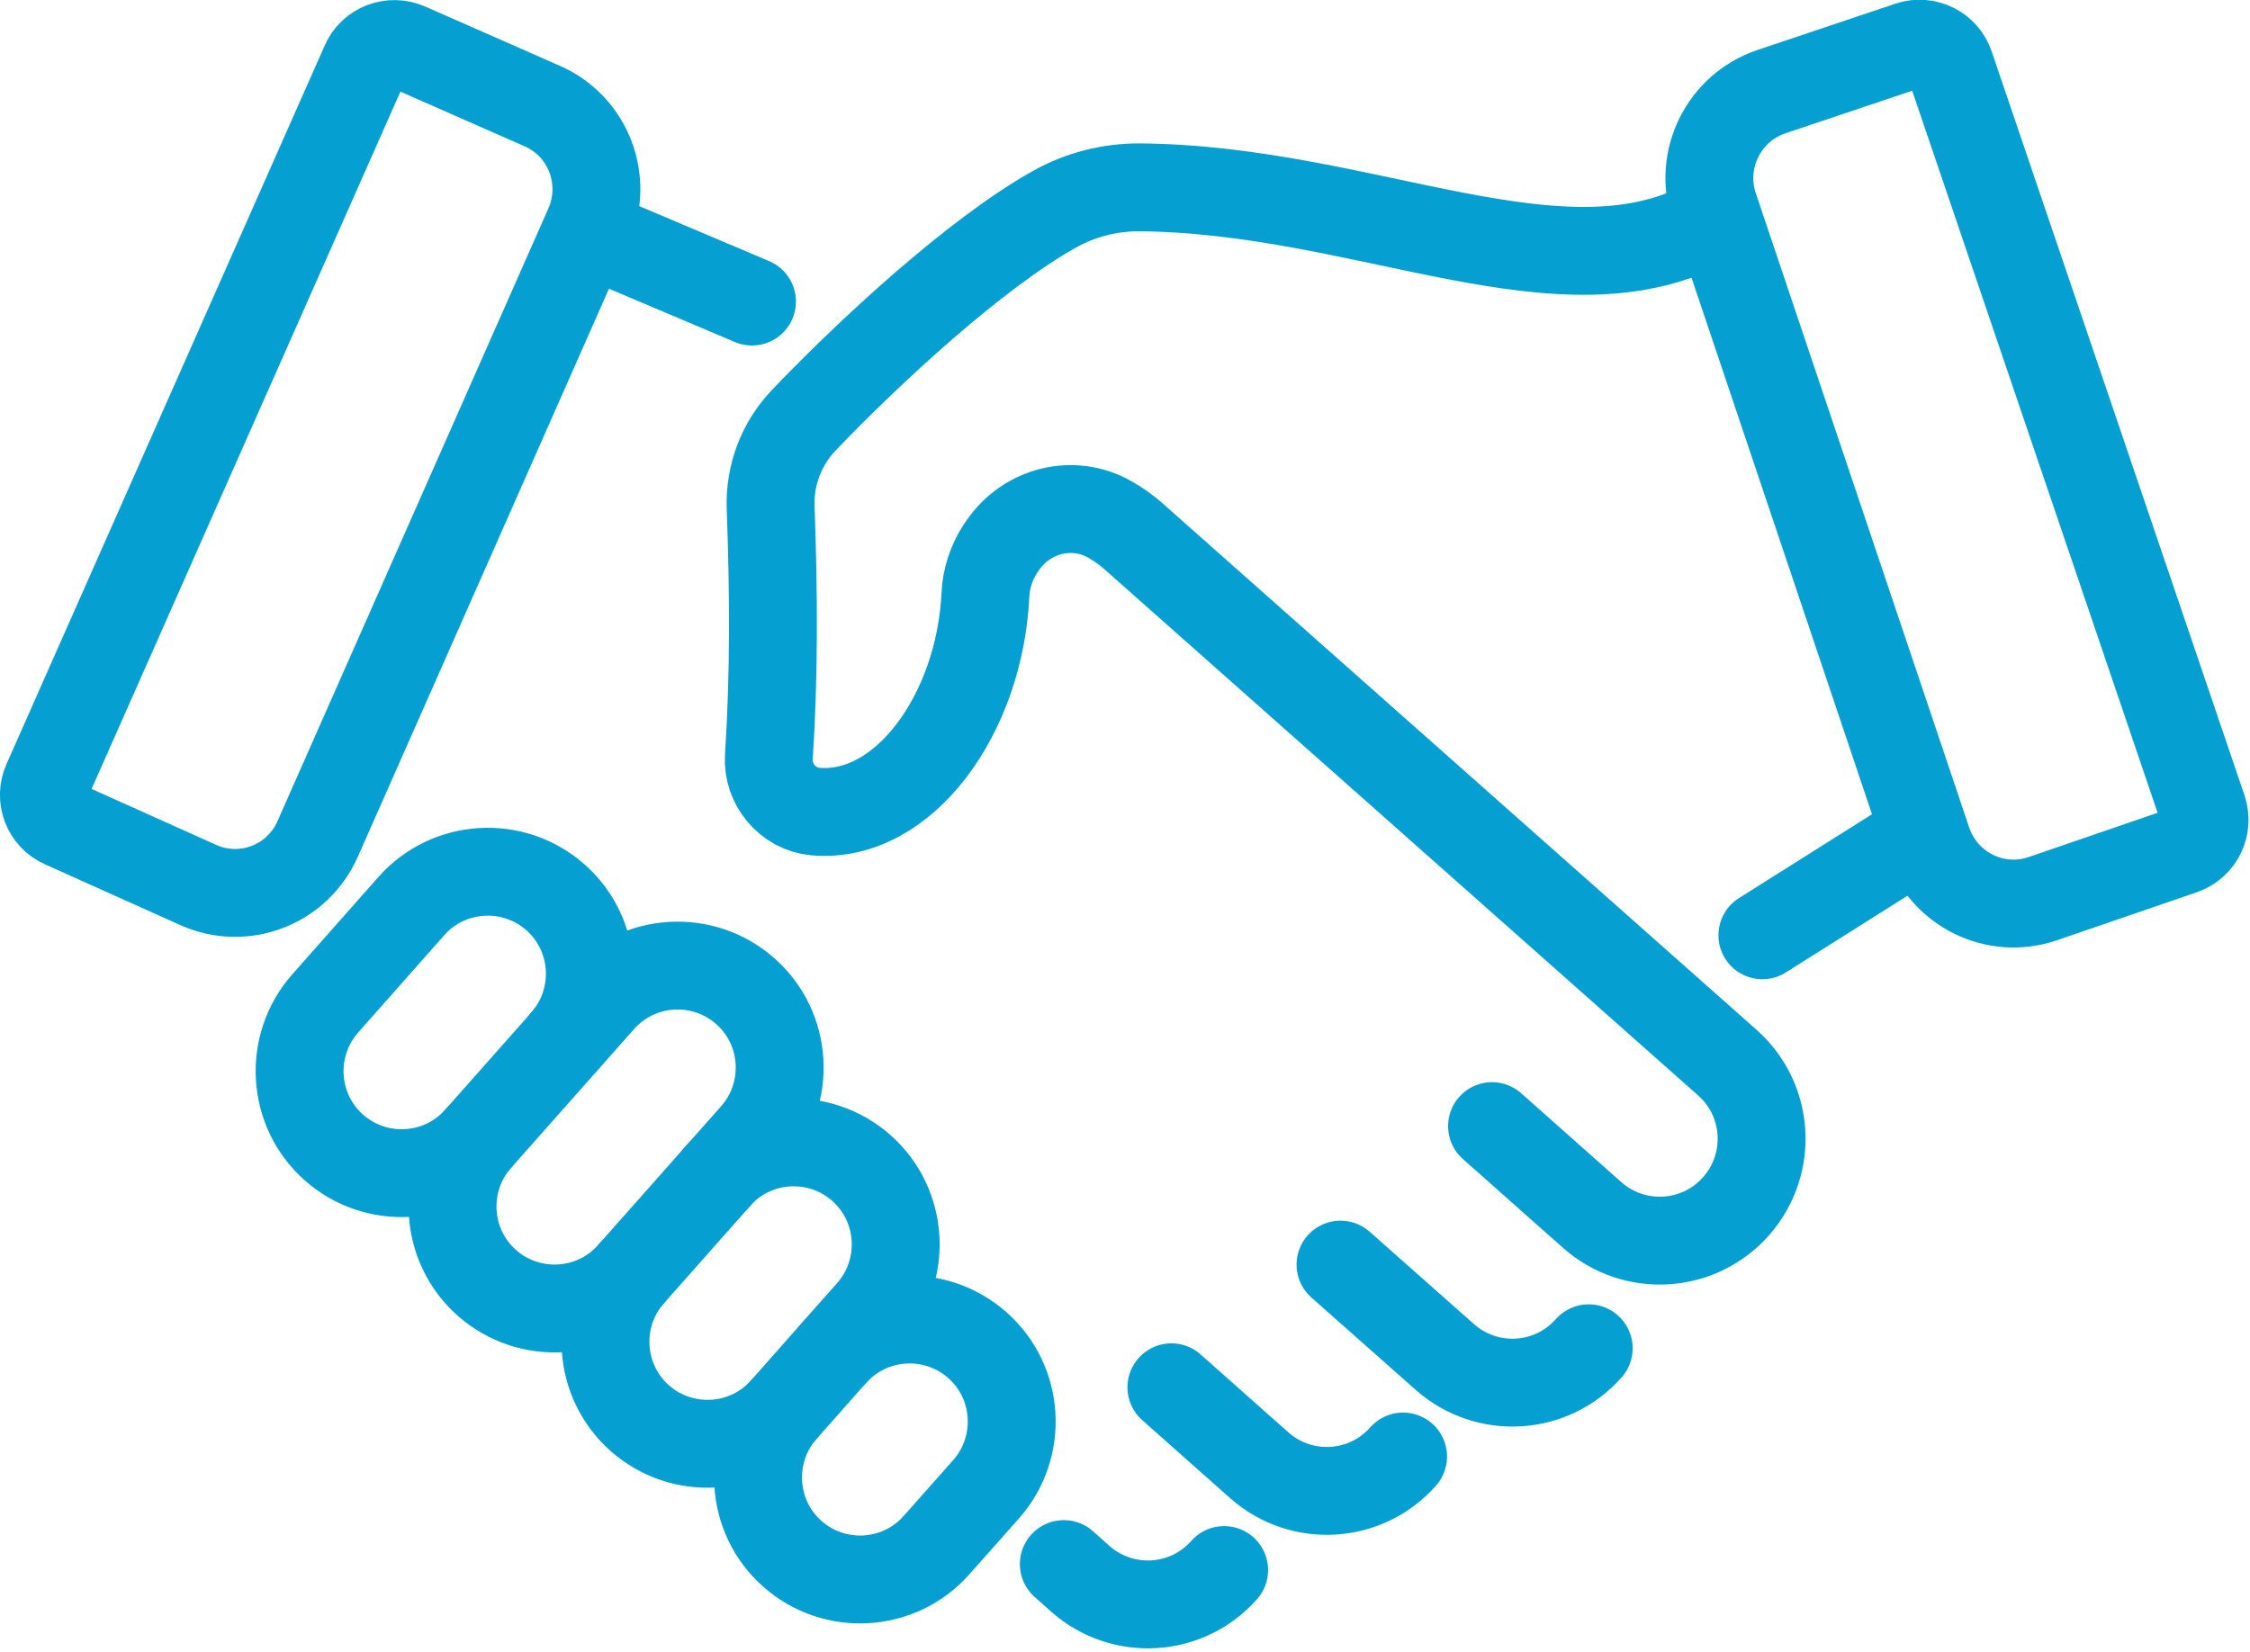<svg width="64" height="47" viewBox="0 0 64 47" fill="none" xmlns="http://www.w3.org/2000/svg">
<g clip-path="url(#clip0_36_741)">
<path d="M21.39 8.58L17.14 6.78" stroke="#05A0D1" stroke-width="2.5" stroke-linecap="round" stroke-linejoin="round"/>
<path d="M50.13 26.61L54.57 23.81" stroke="#05A0D1" stroke-width="2.5" stroke-linecap="round" stroke-linejoin="round"/>
<path d="M58.1 25.57C56.75 26.03 55.29 25.3 54.83 23.95L48.76 5.9C48.3 4.54 49.03 3.07 50.38 2.61L54.31 1.29C54.79 1.13 55.31 1.39 55.47 1.87L62.66 23.03C62.82 23.51 62.57 24.03 62.09 24.2L58.1 25.57Z" stroke="#05A0D1" stroke-width="2.5" stroke-linecap="round" stroke-linejoin="round"/>
<path d="M5.64 25.18C6.94 25.76 8.46 25.18 9.04 23.86L16.74 6.44C17.32 5.13 16.74 3.6 15.43 3.02L11.59 1.33C11.13 1.13 10.58 1.33 10.38 1.8L1.33 22.24C1.12 22.7 1.33 23.25 1.79 23.45L5.64 25.18Z" stroke="#05A0D1" stroke-width="2.5" stroke-linecap="round" stroke-linejoin="round"/>
<path d="M38.13 35.98L41.1 38.61C42.3 39.67 44.13 39.56 45.19 38.36" stroke="#05A0D1" stroke-width="2.5" stroke-linecap="round" stroke-linejoin="round"/>
<path d="M33.32 39.47L35.82 41.69C37.02 42.75 38.85 42.64 39.91 41.44" stroke="#05A0D1" stroke-width="2.5" stroke-linecap="round" stroke-linejoin="round"/>
<path d="M48.71 6.26C44.49 8.66 38.89 5.38 32.4 5.33C31.56 5.33 30.73 5.54 30 5.95C27.76 7.2 24.73 10 22.86 11.96C22.23 12.62 21.89 13.51 21.92 14.43C22.01 16.87 22.02 19.25 21.87 21.53C21.82 22.31 22.41 23.02 23.19 23.09C25.71 23.31 27.87 20.31 28.03 16.92C28.05 16.46 28.2 16.01 28.45 15.62C28.47 15.59 28.49 15.55 28.52 15.52C29.2 14.52 30.52 14.18 31.57 14.78C32.01 15.03 32.3 15.31 32.3 15.31L49.13 30.23C50.33 31.29 50.44 33.12 49.38 34.32C48.32 35.52 46.49 35.63 45.29 34.57L42.44 32.04M34.82 44.67C33.76 45.87 31.93 45.98 30.73 44.92L30.26 44.5" stroke="#05A0D1" stroke-width="2.5" stroke-linecap="round" stroke-linejoin="round"/>
<path d="M13.6 32.4C12.54 33.6 10.7 33.71 9.5 32.65C8.3 31.59 8.19 29.75 9.25 28.55L11.7 25.78C12.76 24.58 14.6 24.47 15.8 25.53C17 26.59 17.11 28.43 16.05 29.63" stroke="#05A0D1" stroke-width="2.5" stroke-linecap="round" stroke-linejoin="round"/>
<path d="M17.95 36.25C16.89 37.45 17 39.29 18.2 40.35C19.4 41.41 21.24 41.3 22.3 40.1L24.75 37.33C25.81 36.13 25.7 34.29 24.5 33.23C23.3 32.17 21.46 32.28 20.4 33.48" stroke="#05A0D1" stroke-width="2.5" stroke-linecap="round" stroke-linejoin="round"/>
<path d="M13.85 36.5C15.05 37.56 16.89 37.45 17.95 36.25L21.45 32.3C22.51 31.1 22.4 29.26 21.2 28.2C20 27.14 18.16 27.25 17.1 28.45L13.6 32.4C12.54 33.6 12.65 35.44 13.85 36.5Z" stroke="#05A0D1" stroke-width="2.5" stroke-linecap="round" stroke-linejoin="round"/>
<path d="M23.7 38.52C24.76 37.32 26.6 37.21 27.8 38.27C29 39.33 29.11 41.17 28.05 42.37L26.64 43.96C25.58 45.16 23.74 45.27 22.54 44.21C21.34 43.15 21.23 41.31 22.29 40.11" stroke="#05A0D1" stroke-width="2.5" stroke-linecap="round" stroke-linejoin="round"/>
</g>
<defs>
<clipPath id="clip0_36_741">
<rect width="63.96" height="46.9" fill="white"/>
</clipPath>
</defs>
</svg>
